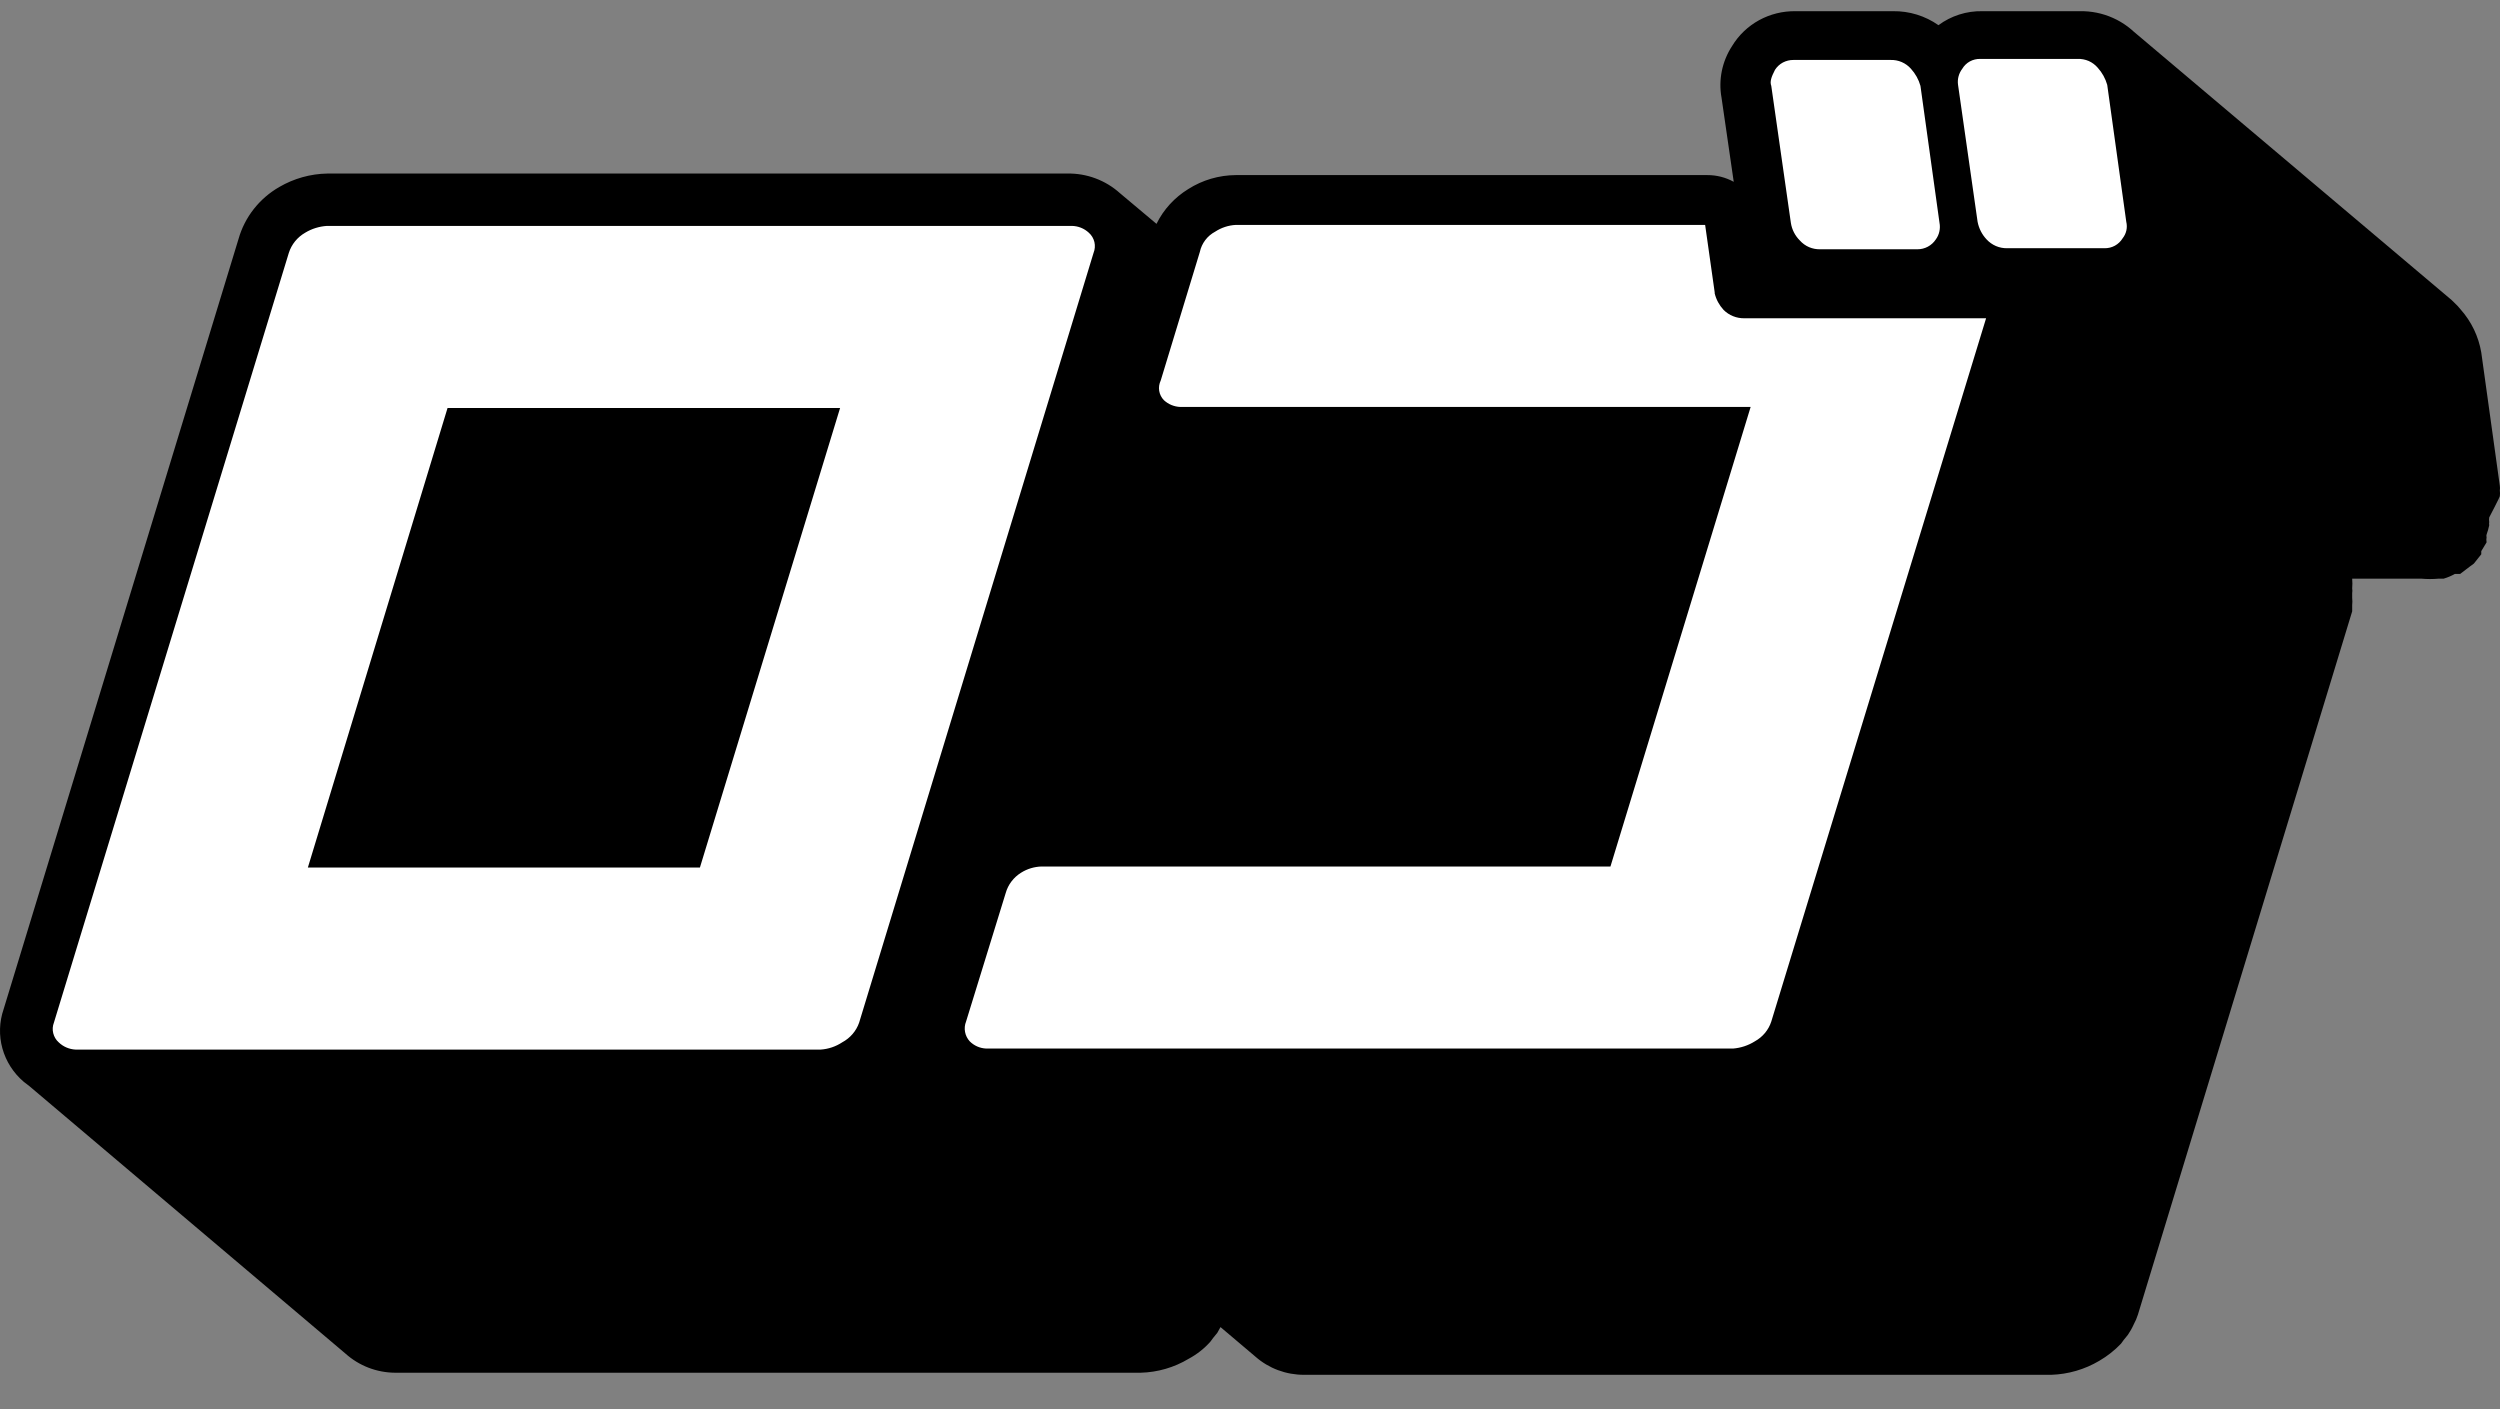 <svg width="55" height="31" viewBox="0 0 55 31" fill="none" xmlns="http://www.w3.org/2000/svg">
<rect x="0" y="0" width="55" height="31" fill="#808080" stroke="none"/>
<g id="Logo" clip-path="url(#clip0_211_723)">
<path id="Vector" d="M54.996 10.915C55.002 10.874 55.002 10.832 54.996 10.79C55.001 10.756 55.001 10.721 54.996 10.687L54.588 7.755C54.529 7.404 54.372 7.076 54.134 6.808L54.065 6.728L53.937 6.602L46.883 0.646L47.081 0.84C46.919 0.65 46.716 0.498 46.486 0.395C46.257 0.292 46.006 0.241 45.754 0.246H43.612C43.264 0.239 42.924 0.348 42.646 0.554C42.355 0.349 42.004 0.241 41.645 0.246H39.503C39.222 0.242 38.945 0.31 38.7 0.444C38.455 0.579 38.25 0.774 38.107 1.011C37.886 1.349 37.802 1.756 37.874 2.152L38.142 4C37.964 3.902 37.764 3.851 37.56 3.852H27.189C26.817 3.854 26.453 3.961 26.141 4.16C25.84 4.345 25.597 4.61 25.443 4.925L24.64 4.251C24.323 3.965 23.906 3.809 23.476 3.818H7.204C6.83 3.824 6.465 3.927 6.144 4.114C5.706 4.366 5.384 4.776 5.248 5.256L0.08 22.201C-0.016 22.48 -0.026 22.781 0.053 23.066C0.132 23.35 0.295 23.606 0.522 23.799C0.582 23.848 0.644 23.894 0.709 23.936C0.709 23.936 0.604 23.867 0.546 23.81L7.599 29.778C7.898 30.047 8.288 30.198 8.693 30.2H25.094C25.468 30.191 25.834 30.084 26.153 29.892C26.333 29.795 26.495 29.668 26.63 29.515L26.688 29.436L26.781 29.322L26.851 29.196L27.619 29.846C27.913 30.105 28.295 30.247 28.69 30.246H45.125C45.499 30.234 45.864 30.128 46.184 29.938C46.361 29.835 46.522 29.708 46.662 29.561L46.72 29.481L46.813 29.367C46.862 29.295 46.906 29.219 46.941 29.139C46.979 29.07 47.01 28.997 47.034 28.922L51.748 13.449V13.312C51.754 13.259 51.754 13.205 51.748 13.152V13.049C51.754 13.015 51.754 12.981 51.748 12.947C51.754 12.874 51.754 12.802 51.748 12.73H53.261C53.393 12.742 53.526 12.742 53.657 12.73H53.762C53.847 12.705 53.929 12.67 54.006 12.627H54.123L54.332 12.467L54.425 12.399L54.588 12.194V12.125L54.705 11.931C54.698 11.893 54.698 11.855 54.705 11.817C54.699 11.799 54.699 11.778 54.705 11.76C54.729 11.693 54.749 11.624 54.763 11.555C54.758 11.532 54.758 11.508 54.763 11.486C54.757 11.452 54.757 11.417 54.763 11.383C54.763 11.383 54.996 10.938 54.996 10.915Z" fill="black"/>
<path id="Vector_2" d="M23.953 5.119C24.015 5.173 24.058 5.246 24.077 5.325C24.095 5.405 24.089 5.488 24.058 5.564L18.901 22.498C18.837 22.683 18.704 22.837 18.529 22.931C18.387 23.025 18.222 23.08 18.052 23.091H1.663C1.523 23.084 1.391 23.028 1.291 22.931C1.231 22.878 1.19 22.807 1.171 22.73C1.152 22.653 1.157 22.572 1.186 22.498L6.354 5.564C6.413 5.377 6.542 5.218 6.715 5.119C6.859 5.032 7.023 4.981 7.192 4.97H23.581C23.719 4.972 23.852 5.025 23.953 5.119ZM15.398 19.086L18.482 8.976H9.846L6.773 19.086H15.398ZM39.596 5.29C39.653 5.354 39.722 5.404 39.801 5.438C39.88 5.471 39.965 5.487 40.05 5.484H42.181C42.262 5.485 42.342 5.465 42.413 5.427C42.484 5.389 42.544 5.334 42.588 5.267C42.626 5.215 42.653 5.155 42.666 5.093C42.68 5.03 42.681 4.965 42.669 4.902L42.25 1.889C42.211 1.75 42.139 1.621 42.041 1.513C41.985 1.449 41.915 1.399 41.837 1.365C41.758 1.331 41.673 1.316 41.587 1.319H39.457C39.376 1.318 39.296 1.338 39.224 1.375C39.153 1.413 39.093 1.469 39.05 1.536C38.968 1.695 38.933 1.798 38.968 1.889L39.399 4.902C39.421 5.049 39.49 5.184 39.596 5.29ZM46.359 1.867C46.319 1.727 46.248 1.598 46.15 1.49C46.096 1.427 46.028 1.376 45.952 1.342C45.875 1.309 45.791 1.293 45.707 1.296H43.566C43.486 1.294 43.407 1.313 43.337 1.351C43.268 1.389 43.21 1.445 43.17 1.513C43.093 1.614 43.059 1.741 43.077 1.867L43.507 4.879C43.535 5.024 43.603 5.159 43.705 5.267C43.762 5.329 43.832 5.379 43.911 5.413C43.989 5.446 44.074 5.463 44.159 5.461H46.301C46.381 5.462 46.459 5.443 46.528 5.405C46.598 5.366 46.656 5.311 46.697 5.244C46.737 5.193 46.766 5.134 46.78 5.071C46.794 5.007 46.793 4.942 46.778 4.879L46.359 1.867ZM37.723 6.431L37.513 4.948H27.189C27.027 4.956 26.87 5.008 26.735 5.096C26.649 5.142 26.574 5.205 26.516 5.282C26.458 5.359 26.417 5.447 26.397 5.541L25.536 8.371C25.502 8.442 25.49 8.521 25.502 8.598C25.515 8.676 25.551 8.748 25.606 8.804C25.704 8.895 25.832 8.948 25.967 8.953H38.514L35.43 19.063H22.917C22.756 19.067 22.599 19.114 22.463 19.2C22.299 19.302 22.178 19.461 22.126 19.645L21.253 22.475C21.224 22.547 21.217 22.626 21.231 22.703C21.245 22.779 21.281 22.851 21.334 22.909C21.429 23.005 21.558 23.062 21.695 23.068H38.13C38.3 23.054 38.464 22.999 38.607 22.909C38.779 22.814 38.908 22.659 38.968 22.475L43.694 7.002H38.374C38.29 7.003 38.206 6.988 38.128 6.956C38.05 6.925 37.979 6.878 37.92 6.819C37.824 6.715 37.756 6.59 37.723 6.454V6.431Z" fill="white"/>
</g>
<defs>
<clipPath id="clip0_211_723">
<rect width="55" height="30" fill="white" transform="translate(0 0.246)"/>
</clipPath>
</defs>
</svg>
